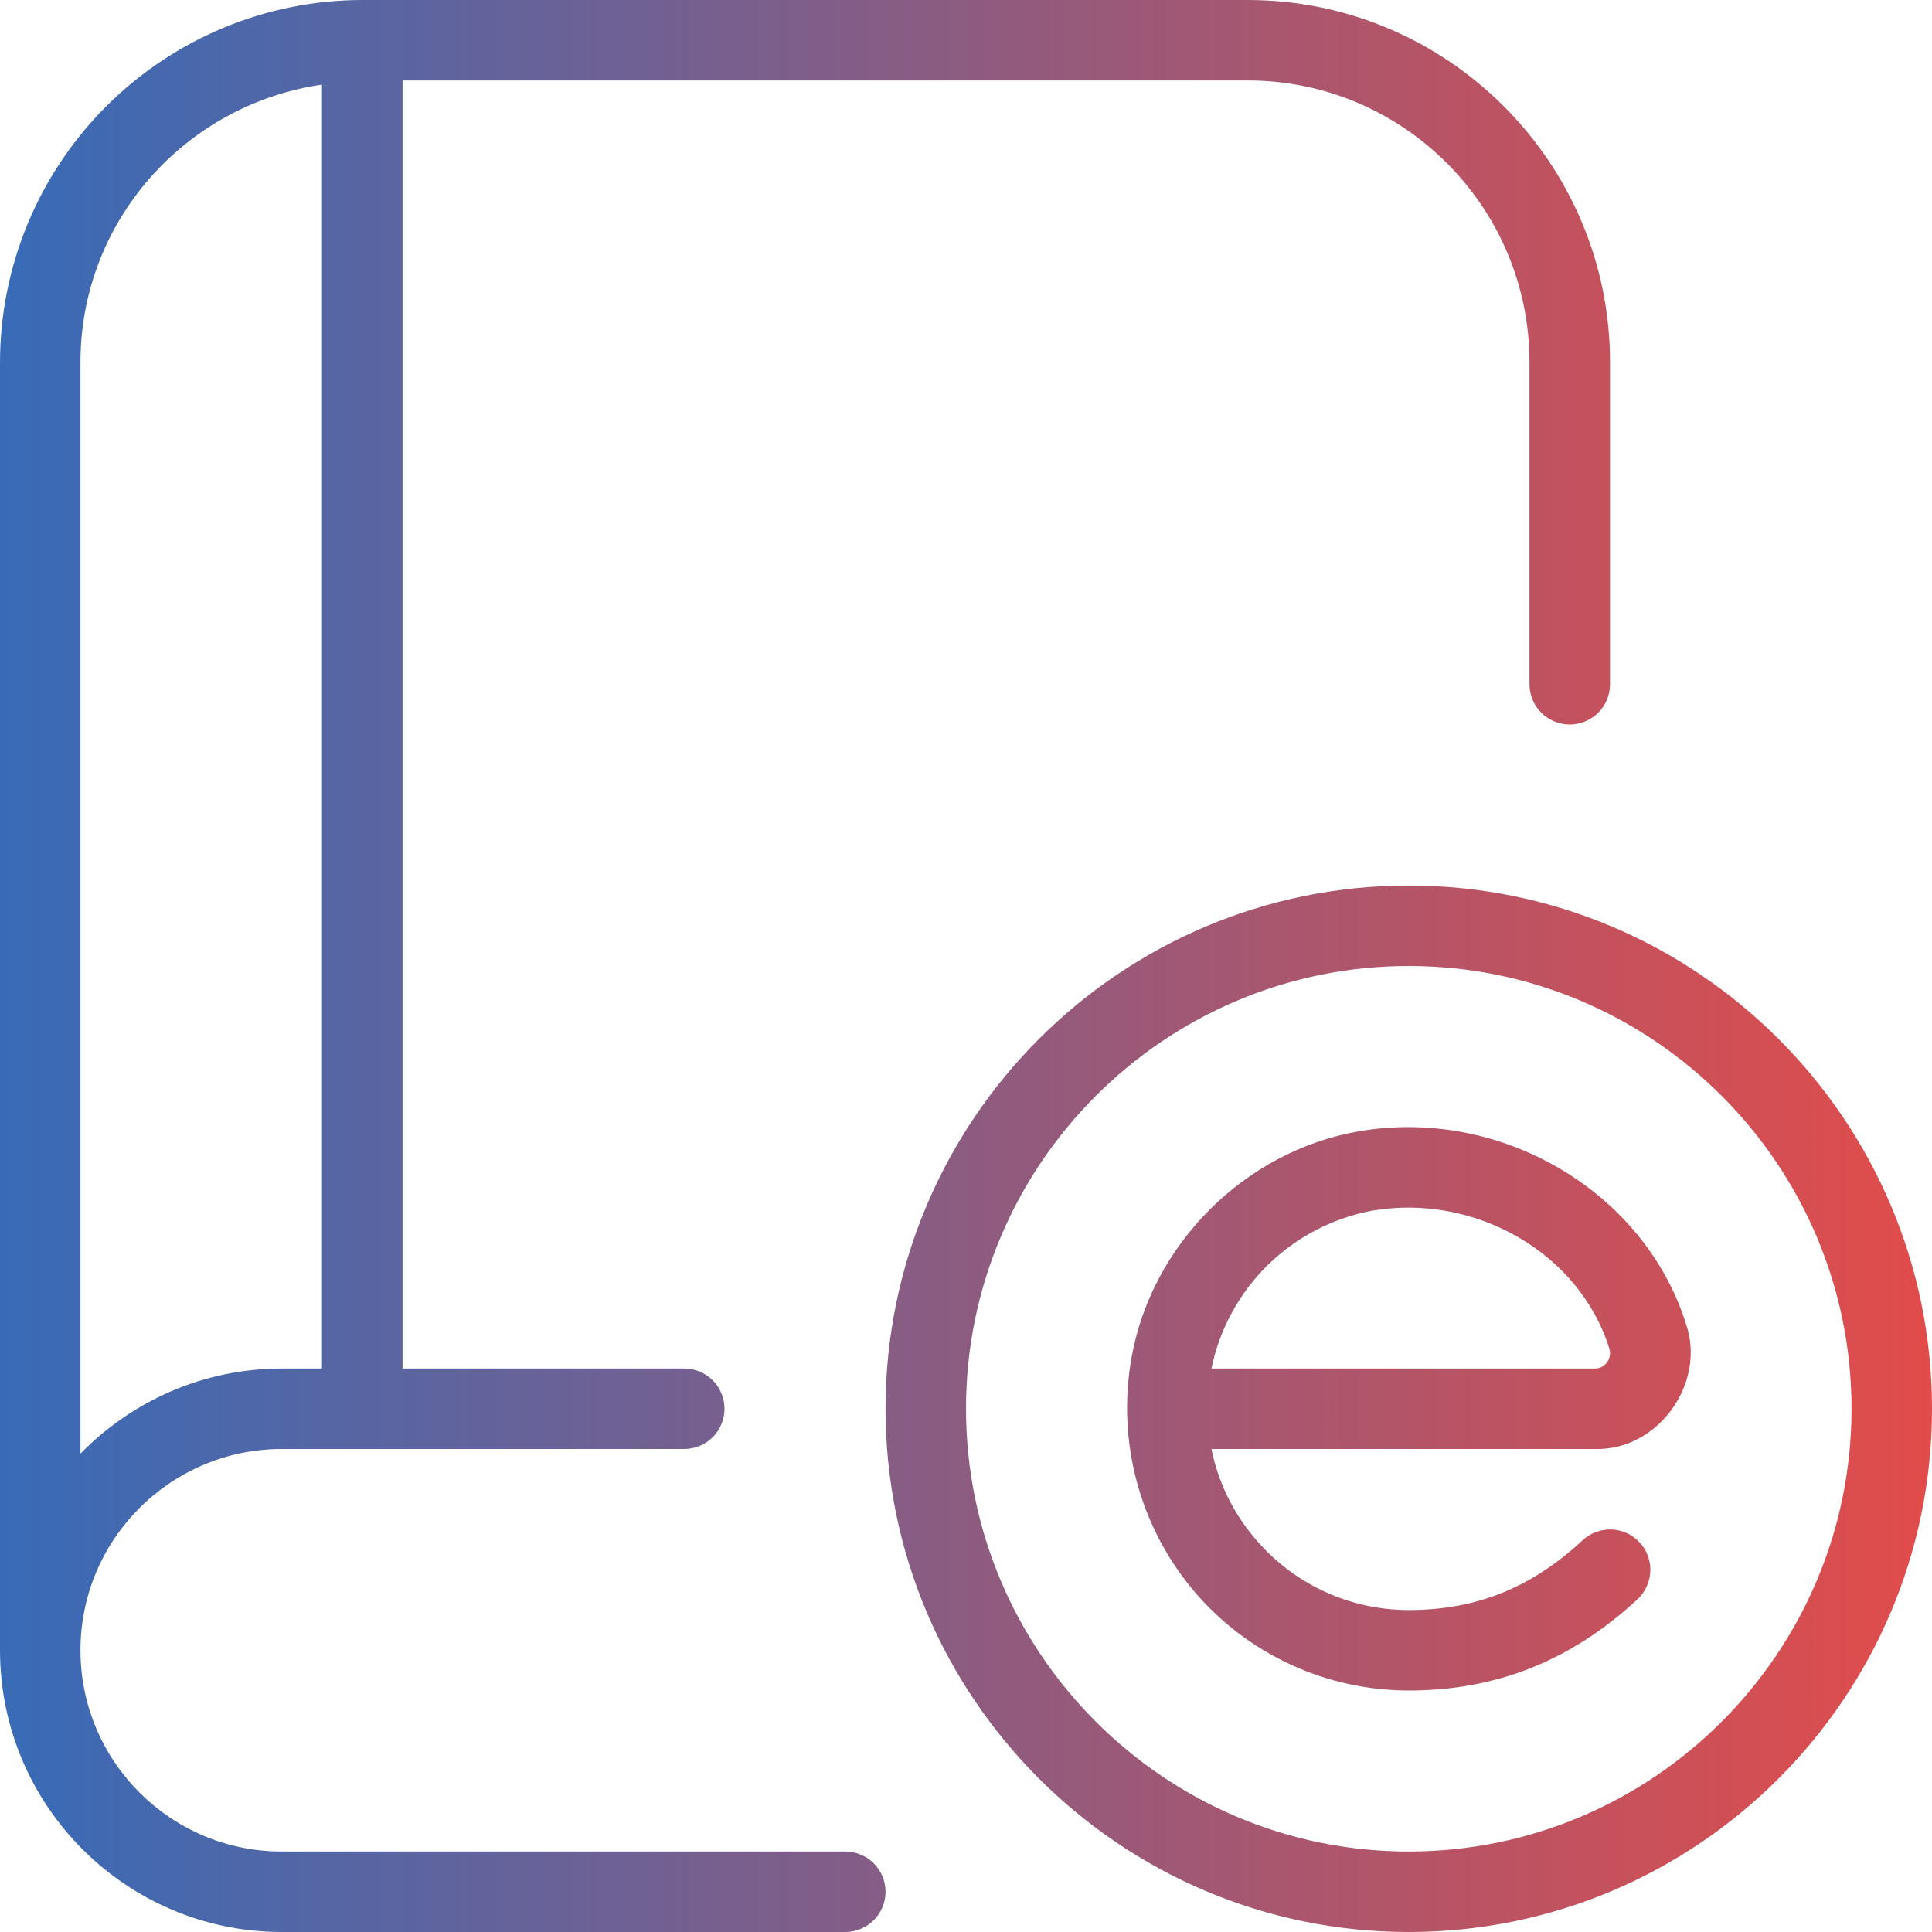 <svg width="20" height="20" viewBox="0 0 20 20" fill="none" xmlns="http://www.w3.org/2000/svg">
<g clip-path="url(#clip0_454_21728)">
<path d="M14.058 11.713C12.884 11.919 11.92 12.883 11.713 14.057C11.638 14.48 11.656 14.914 11.765 15.328C11.875 15.743 12.075 16.129 12.349 16.458C12.623 16.785 12.965 17.047 13.351 17.227C13.737 17.407 14.158 17.5 14.584 17.5C15.491 17.5 16.265 17.191 16.951 16.556C16.991 16.519 17.023 16.474 17.046 16.424C17.069 16.374 17.082 16.321 17.084 16.266C17.086 16.211 17.078 16.157 17.058 16.105C17.04 16.054 17.011 16.007 16.973 15.967C16.936 15.927 16.891 15.894 16.842 15.871C16.792 15.848 16.738 15.835 16.683 15.833C16.629 15.831 16.574 15.84 16.523 15.859C16.471 15.878 16.424 15.907 16.384 15.944C15.852 16.438 15.28 16.667 14.584 16.667C14.28 16.667 13.979 16.601 13.703 16.472C13.427 16.343 13.183 16.155 12.988 15.922C12.763 15.657 12.61 15.34 12.541 15H16.511C17.163 15.019 17.664 14.321 17.454 13.707C17.021 12.331 15.531 11.454 14.058 11.713ZM16.635 14.103C16.621 14.123 16.602 14.139 16.581 14.15C16.559 14.161 16.535 14.167 16.511 14.167H12.541C12.624 13.76 12.827 13.388 13.123 13.097C13.419 12.806 13.795 12.61 14.203 12.533C15.271 12.35 16.35 12.971 16.659 13.958C16.667 13.983 16.669 14.009 16.665 14.034C16.661 14.059 16.651 14.083 16.635 14.103ZM14.583 9.167C11.597 9.167 9.167 11.597 9.167 14.583C9.167 17.57 11.597 20 14.583 20C17.57 20 20 17.57 20 14.583C20 11.597 17.57 9.167 14.583 9.167ZM14.583 19.167C12.056 19.167 10 17.11 10 14.583C10 12.057 12.056 10 14.583 10C17.111 10 19.167 12.057 19.167 14.583C19.167 17.11 17.111 19.167 14.583 19.167ZM8.75 19.167H2.917C1.768 19.167 0.833 18.233 0.833 17.083C0.833 15.934 1.768 15 2.917 15H7.083C7.194 15 7.3 14.956 7.378 14.878C7.456 14.8 7.5 14.694 7.5 14.583C7.5 14.473 7.456 14.367 7.378 14.289C7.3 14.211 7.194 14.167 7.083 14.167H4.167V0.833H12.917C14.525 0.833 15.833 2.142 15.833 3.75V7.083C15.833 7.194 15.877 7.3 15.955 7.378C16.034 7.456 16.14 7.5 16.25 7.5C16.36 7.5 16.466 7.456 16.545 7.378C16.623 7.3 16.667 7.194 16.667 7.083V3.75C16.667 1.683 14.984 0 12.917 0H3.75C2.756 0.001 1.803 0.397 1.1 1.1C0.397 1.803 0.001 2.756 0 3.75L0 17.083C0 18.692 1.308 20 2.917 20H8.75C8.861 20 8.966 19.956 9.045 19.878C9.123 19.8 9.167 19.694 9.167 19.583C9.167 19.473 9.123 19.367 9.045 19.289C8.966 19.211 8.861 19.167 8.75 19.167ZM0.833 3.75C0.833 2.285 1.923 1.08 3.333 0.876V14.167H2.917C2.1 14.167 1.363 14.506 0.833 15.048V3.75Z" fill="url(#paint0_linear_454_21728)"/>
</g>
<defs>
<linearGradient id="paint0_linear_454_21728" x1="20" y1="10" x2="0" y2="10" gradientUnits="userSpaceOnUse">
<stop stop-color="#E24C4A"/>
<stop offset="1" stop-color="#386BB7"/>
</linearGradient>
<clipPath id="clip0_454_21728">
<rect width="20" height="20" fill="white"/>
</clipPath>
</defs>
</svg>
